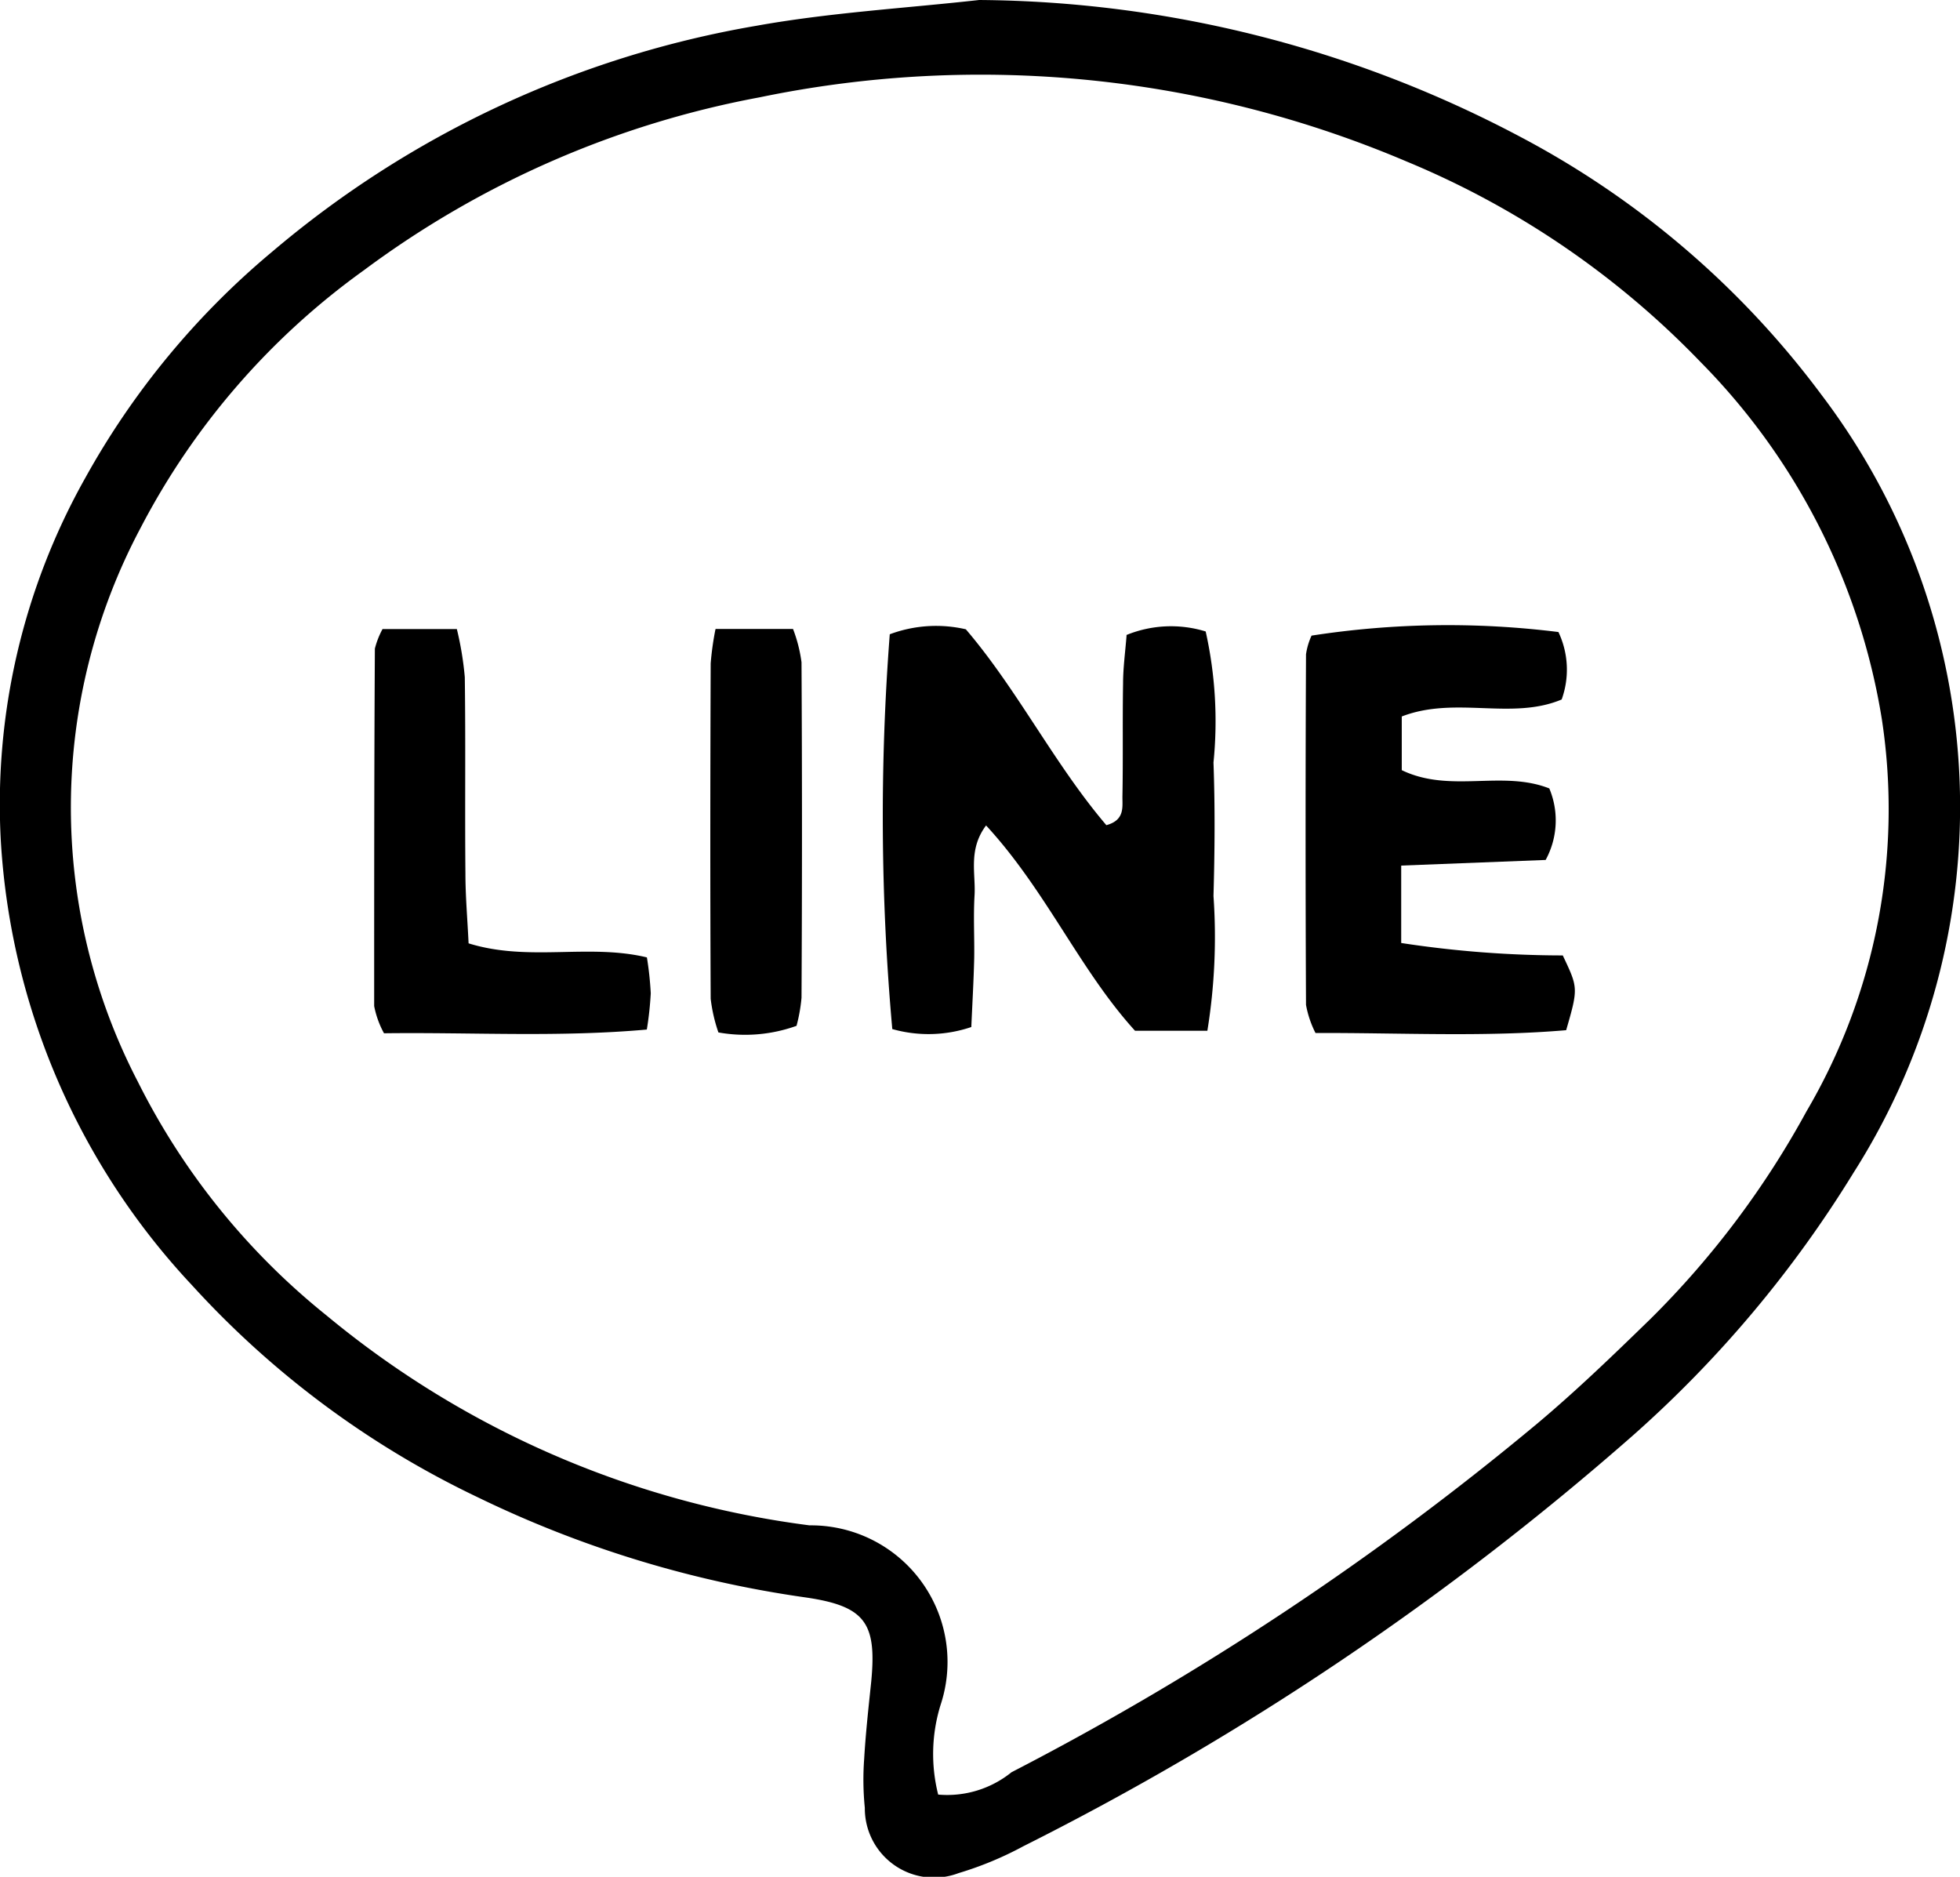 <svg xmlns="http://www.w3.org/2000/svg" width="27.899" height="26.713" viewBox="0 0 27.899 26.713">
  <path id="パス_55" data-name="パス 55" d="M13.938,0a16.687,16.687,0,0,1,7.694,1.943,12.76,12.76,0,0,1,4.294,3.675,9.7,9.7,0,0,1,.458,11.073,16.558,16.558,0,0,1-3.138,3.738,40.982,40.982,0,0,1-8.681,5.85,4.895,4.895,0,0,1-.921.382.985.985,0,0,1-1.334-.929,4.024,4.024,0,0,1-.009-.7c.021-.365.062-.73.1-1.095.08-.836-.082-1.076-.933-1.2A15.71,15.71,0,0,1,6.8,21.311a13.145,13.145,0,0,1-4.069-3.02,10.118,10.118,0,0,1-2.718-6.3,9.479,9.479,0,0,1,1.2-5.187A11.364,11.364,0,0,1,3.874,3.583,14.389,14.389,0,0,1,10.766.367C11.812.179,12.88.118,13.938,0m-.584,25.543a1.456,1.456,0,0,0,1.044-.318,41.211,41.211,0,0,0,7.485-4.964c.561-.471,1.09-.982,1.615-1.493a12.748,12.748,0,0,0,2.215-2.948,8.492,8.492,0,0,0,1.074-5.58,9.341,9.341,0,0,0-2.58-5.086A12.382,12.382,0,0,0,20.025,2.3a15.5,15.5,0,0,0-9.211-.915A13.6,13.6,0,0,0,5.182,3.845,10.45,10.45,0,0,0,2,7.516,8.471,8.471,0,0,0,1.964,15.4a9.99,9.99,0,0,0,2.681,3.321,13.458,13.458,0,0,0,6.878,2.99,1.944,1.944,0,0,1,1.865,2.557,2.358,2.358,0,0,0-.034,1.274" transform="translate(0)" fill="currentColor" />
  <path id="パス_56" data-name="パス 56" d="M63.727,42.874a1.677,1.677,0,0,1,1.132-.052,5.871,5.871,0,0,1,.111,1.865c.023.632.018,1.266,0,1.9a8.343,8.343,0,0,1-.087,1.918H63.853c-.789-.868-1.264-1.994-2.12-2.922-.257.343-.146.683-.164.993s0,.6-.005.9c-.008.326-.027.651-.041.976a1.894,1.894,0,0,1-1.125.029,33.925,33.925,0,0,1-.036-5.619,1.883,1.883,0,0,1,1.083-.071c.739.865,1.258,1.917,2,2.788.269-.073.226-.264.229-.415.01-.533,0-1.066.009-1.6,0-.227.032-.454.05-.689" transform="translate(-47.697 -33.834)" fill="currentColor" />
  <path id="パス_57" data-name="パス 57" d="M90.492,46.126v1.1a15.278,15.278,0,0,0,2.3.177c.216.459.224.459.048,1.064-1.168.1-2.356.036-3.568.04a1.46,1.46,0,0,1-.135-.4q-.012-2.495,0-4.99a.96.96,0,0,1,.079-.266A12.7,12.7,0,0,1,92.73,42.8a1.251,1.251,0,0,1,.046.96c-.714.3-1.513-.053-2.276.242v.764c.691.333,1.427-.005,2.1.26a1.176,1.176,0,0,1-.052,1.018l-2.053.08" transform="translate(-70.547 -33.804)" fill="currentColor" />
  <path id="パス_58" data-name="パス 58" d="M25.664,42.951H26.72a4.6,4.6,0,0,1,.113.684c.013.931,0,1.863.009,2.794,0,.325.029.651.045.995.857.266,1.705,0,2.538.2a4.675,4.675,0,0,1,.055.511,4.747,4.747,0,0,1-.056.516c-1.269.113-2.492.037-3.741.053a1.338,1.338,0,0,1-.14-.387c0-1.7,0-3.392.01-5.088a1.2,1.2,0,0,1,.11-.28" transform="translate(-20.217 -33.997)" fill="currentColor" />
  <path id="パス_59" data-name="パス 59" d="M48.594,42.942h1.1a2.082,2.082,0,0,1,.121.475q.013,2.387,0,4.774a2.333,2.333,0,0,1-.071.4,2.16,2.16,0,0,1-1.112.094,2.27,2.27,0,0,1-.11-.479c-.008-1.591-.006-3.183,0-4.774a4.173,4.173,0,0,1,.068-.485" transform="translate(-38.406 -33.99)" fill="currentColor" />
</svg>